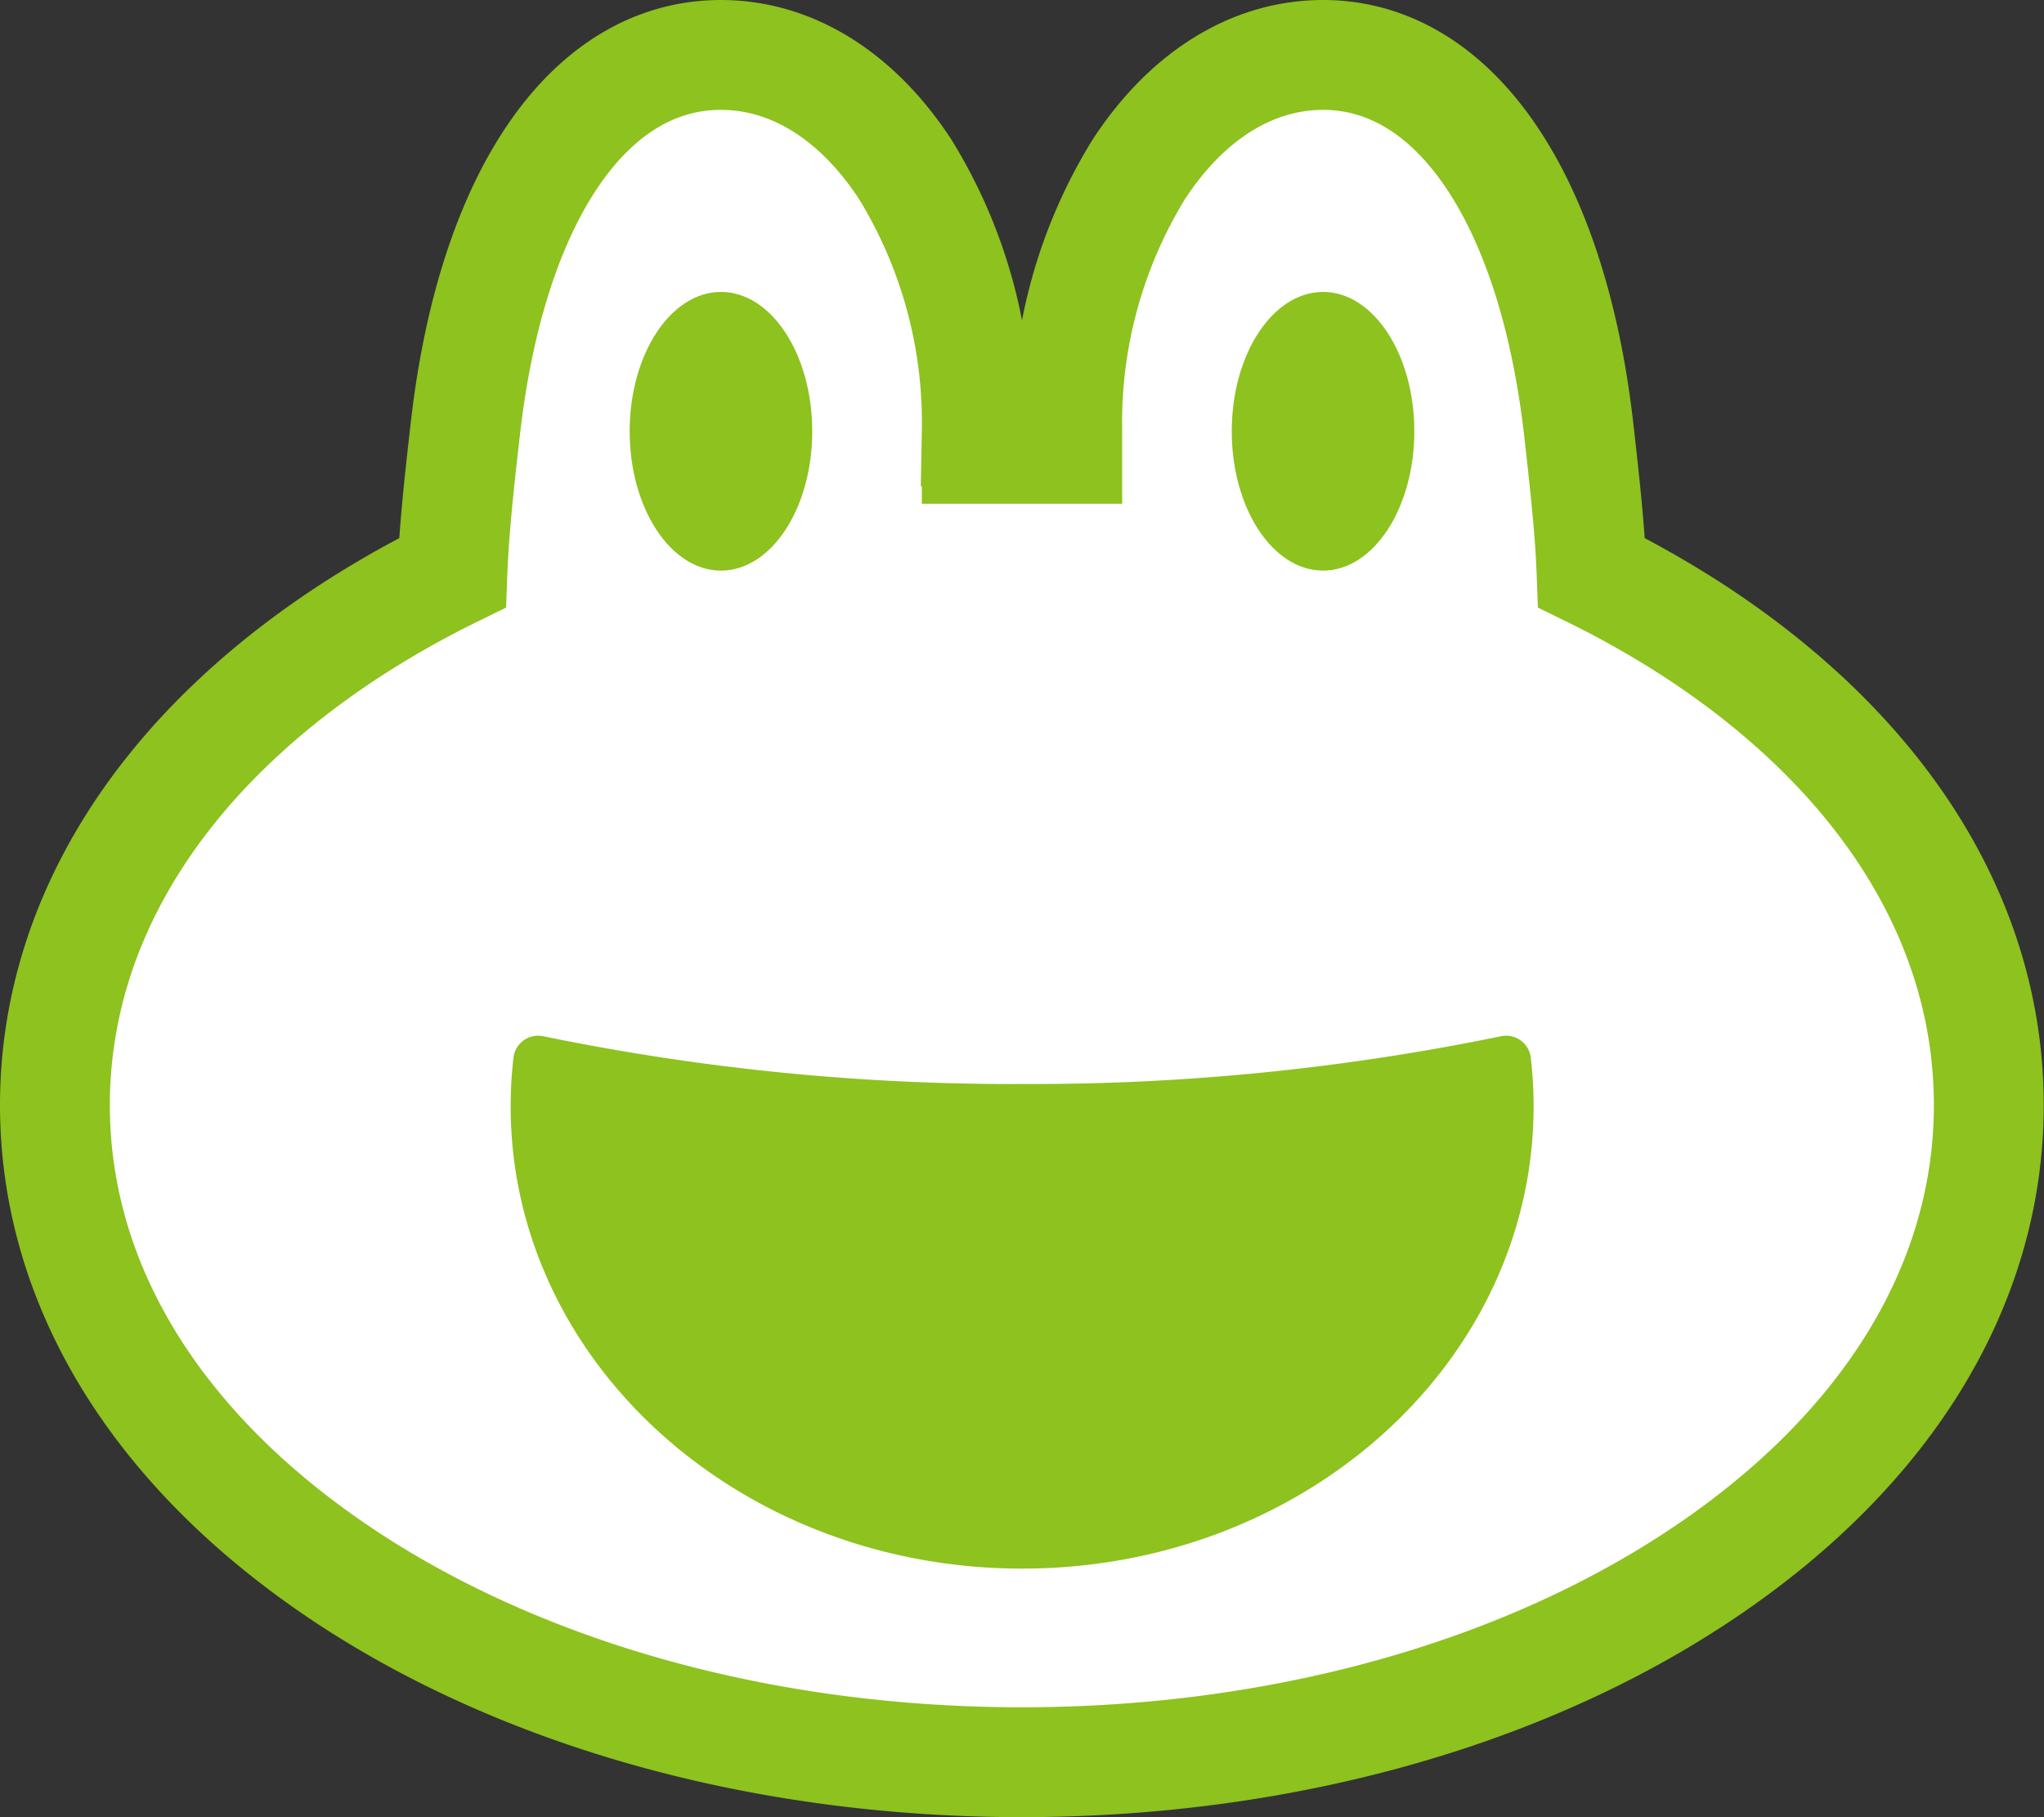 <svg id="レイヤー_1" data-name="レイヤー 1" xmlns="http://www.w3.org/2000/svg" viewBox="0 0 77.03 68.47"><rect x="0" y="0" width="77.03" height="68.47" fill="#333333" stroke="none"/><defs><style>.cls-1{fill:#fff;stroke-linecap:round;stroke-width:4.14px;}.cls-1,.cls-3{stroke:#8dc21f;}.cls-2,.cls-3{fill:#8dc21f;}.cls-3{stroke-linejoin:round;stroke-width:1.87px;}</style></defs><title>kaeru_5</title><path class="cls-1" d="M620.34,411.32a36.88,36.88,0,0,0-3.88-2.2c-0.06-1.61-.26-3.42-0.49-5.45-1-8.67-4.67-14.06-9.63-14.06-2.66,0-5.13,1.53-6.95,4.32a18.19,18.19,0,0,0-2.69,9.86v0.66l-1.7,0-1.71,0v-0.66a18.18,18.18,0,0,0-2.69-9.86c-1.82-2.79-4.29-4.32-6.95-4.32-5,0-8.64,5.39-9.63,14.06-0.23,2-.43,3.84-0.49,5.45a36.89,36.89,0,0,0-3.88,2.2c-7.16,4.68-11.1,11-11.1,17.86s3.94,13.17,11.1,17.86c6.81,4.45,15.81,6.9,25.34,6.9s18.54-2.45,25.34-6.9c7.16-4.68,11.1-11,11.1-17.86S627.5,416,620.34,411.32Z" transform="translate(-556.48 -387.54)"/><ellipse class="cls-2" cx="49.86" cy="16.25" rx="3.44" ry="5.25"/><ellipse class="cls-2" cx="27.17" cy="16.25" rx="3.44" ry="5.25"/><path class="cls-3" d="M595,429.32a88.47,88.47,0,0,1-18.24-1.82,15,15,0,0,0-.1,1.73c0,9.1,8.21,16.48,18.34,16.48s18.34-7.38,18.34-16.48a15,15,0,0,0-.1-1.73A88.52,88.52,0,0,1,595,429.32Z" transform="translate(-556.48 -387.54)"/></svg>
